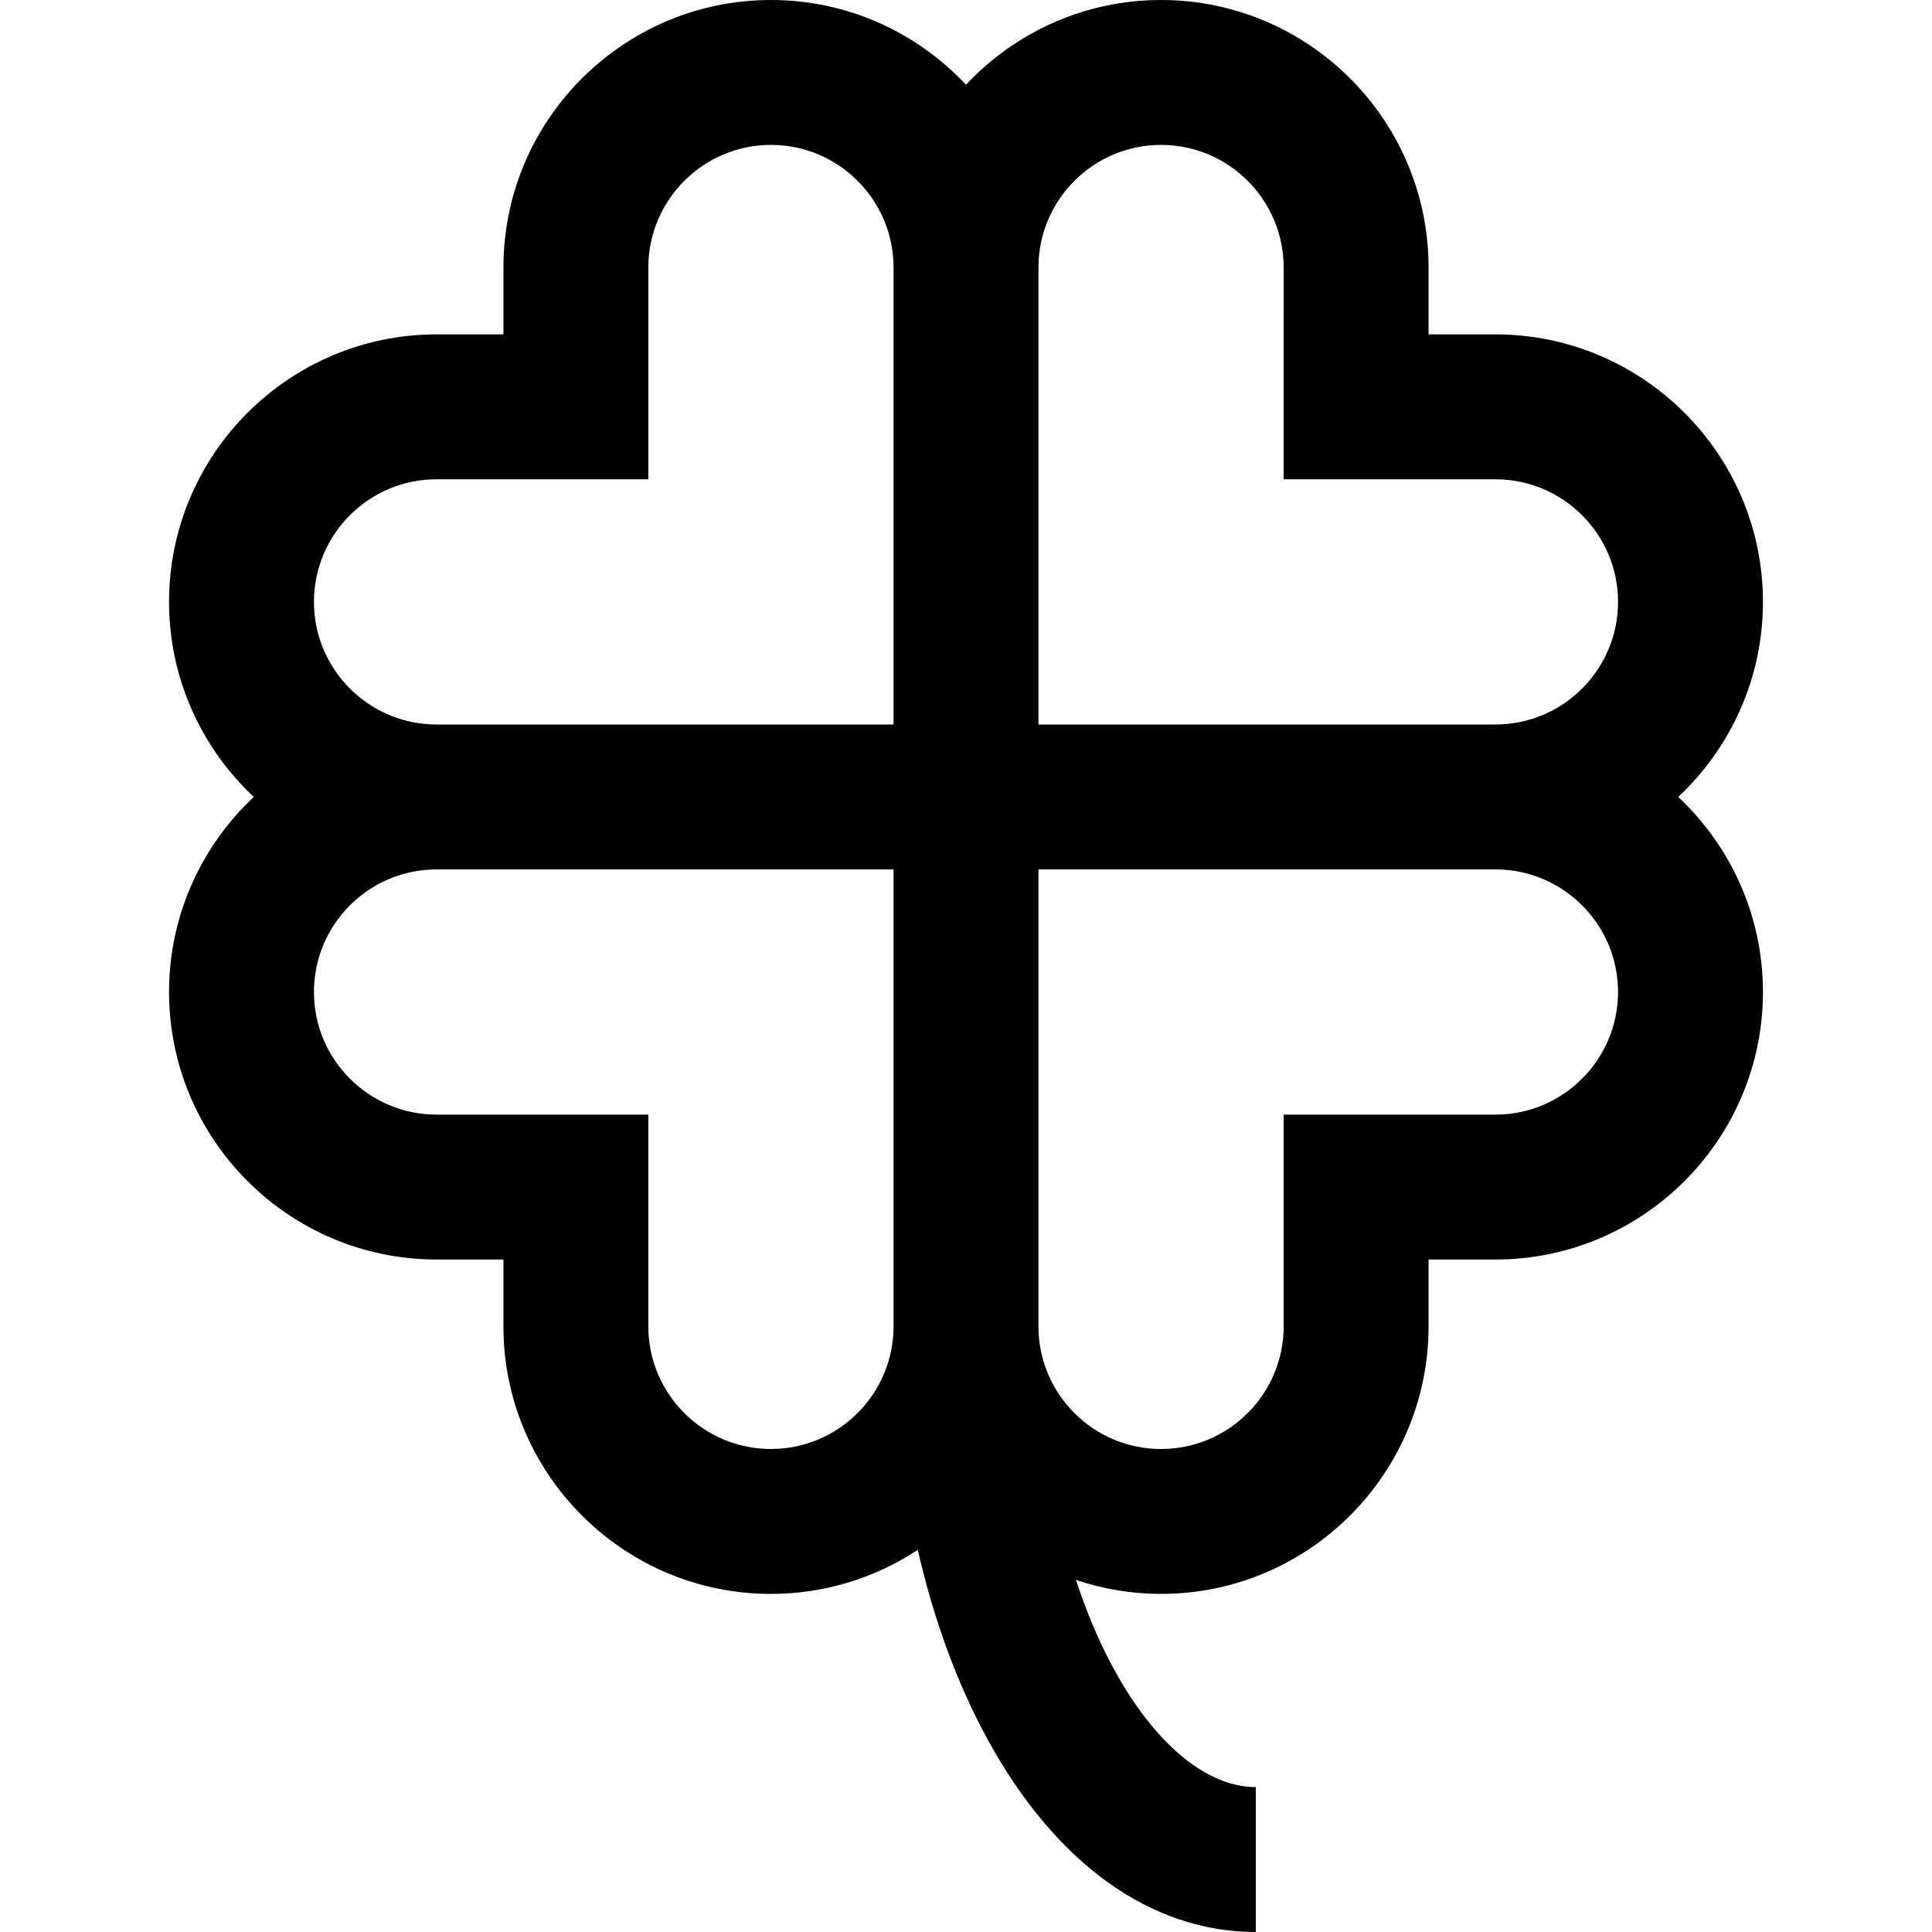 <?xml version="1.0" encoding="iso-8859-1"?>
<!-- Uploaded to: SVG Repo, www.svgrepo.com, Generator: SVG Repo Mixer Tools -->
<svg fill="#000000" height="800px" width="800px" version="1.1" id="Layer_1" xmlns="http://www.w3.org/2000/svg" xmlns:xlink="http://www.w3.org/1999/xlink" 
	 viewBox="0 0 512 512" xml:space="preserve">
<g>
	<g>
		<path d="M444.747,211.2c13.803-12.943,22.452-31.322,22.452-51.693c0-39.09-31.803-70.892-70.893-70.892h-17.722V70.893
			C378.585,31.803,346.782,0,307.692,0c-20.371,0-38.749,8.649-51.693,22.452C243.056,8.649,224.678,0,204.307,0
			c-39.09,0-70.891,31.803-70.891,70.893v17.722h-17.723c-39.09,0-70.893,31.803-70.893,70.893c0,20.371,8.649,38.749,22.453,51.693
			c-13.804,12.943-22.453,31.322-22.453,51.693c0,39.09,31.803,70.892,70.893,70.892h17.723v17.724
			c0,39.09,31.803,70.893,70.893,70.893c14.363,0,27.732-4.306,38.912-11.676c4.205,18.41,10.408,35.392,18.406,50.056
			C279.642,493.809,304.918,512,332.799,512v-38.4c-17.596,0-36.488-20.838-47.663-54.9c7.091,2.387,14.67,3.7,22.556,3.7
			c39.09,0,70.891-31.803,70.891-70.893v-17.722h17.724c39.09,0,70.893-31.803,70.893-70.893
			C467.199,242.522,458.55,224.143,444.747,211.2z M236.799,351.507c0,17.916-14.577,32.493-32.493,32.493
			s-32.493-14.577-32.493-32.493v-56.124h-56.122c-17.916,0.001-32.493-14.574-32.493-32.49c0-17.916,14.577-32.493,32.493-32.493
			h121.107V351.507z M236.799,192H115.692c-17.916,0-32.493-14.577-32.493-32.493c0-17.916,14.577-32.493,32.493-32.493h56.124
			V70.893c0-17.916,14.575-32.493,32.492-32.493c17.915,0,32.492,14.577,32.492,32.493V192z M396.307,295.386h-56.124v56.123
			c0,17.916-14.575,32.493-32.492,32.493c-17.915-0.001-32.492-14.578-32.492-32.494V230.4h121.107
			c17.916,0,32.493,14.577,32.493,32.493C428.799,280.809,414.223,295.386,396.307,295.386z M396.307,192H275.199V70.893
			c0-17.916,14.577-32.493,32.493-32.493c17.916,0,32.493,14.577,32.493,32.493l-0.003,56.124h56.125
			c17.916,0,32.493,14.575,32.493,32.492C428.799,177.423,414.223,192,396.307,192z"/>
	</g>
</g>
</svg>
